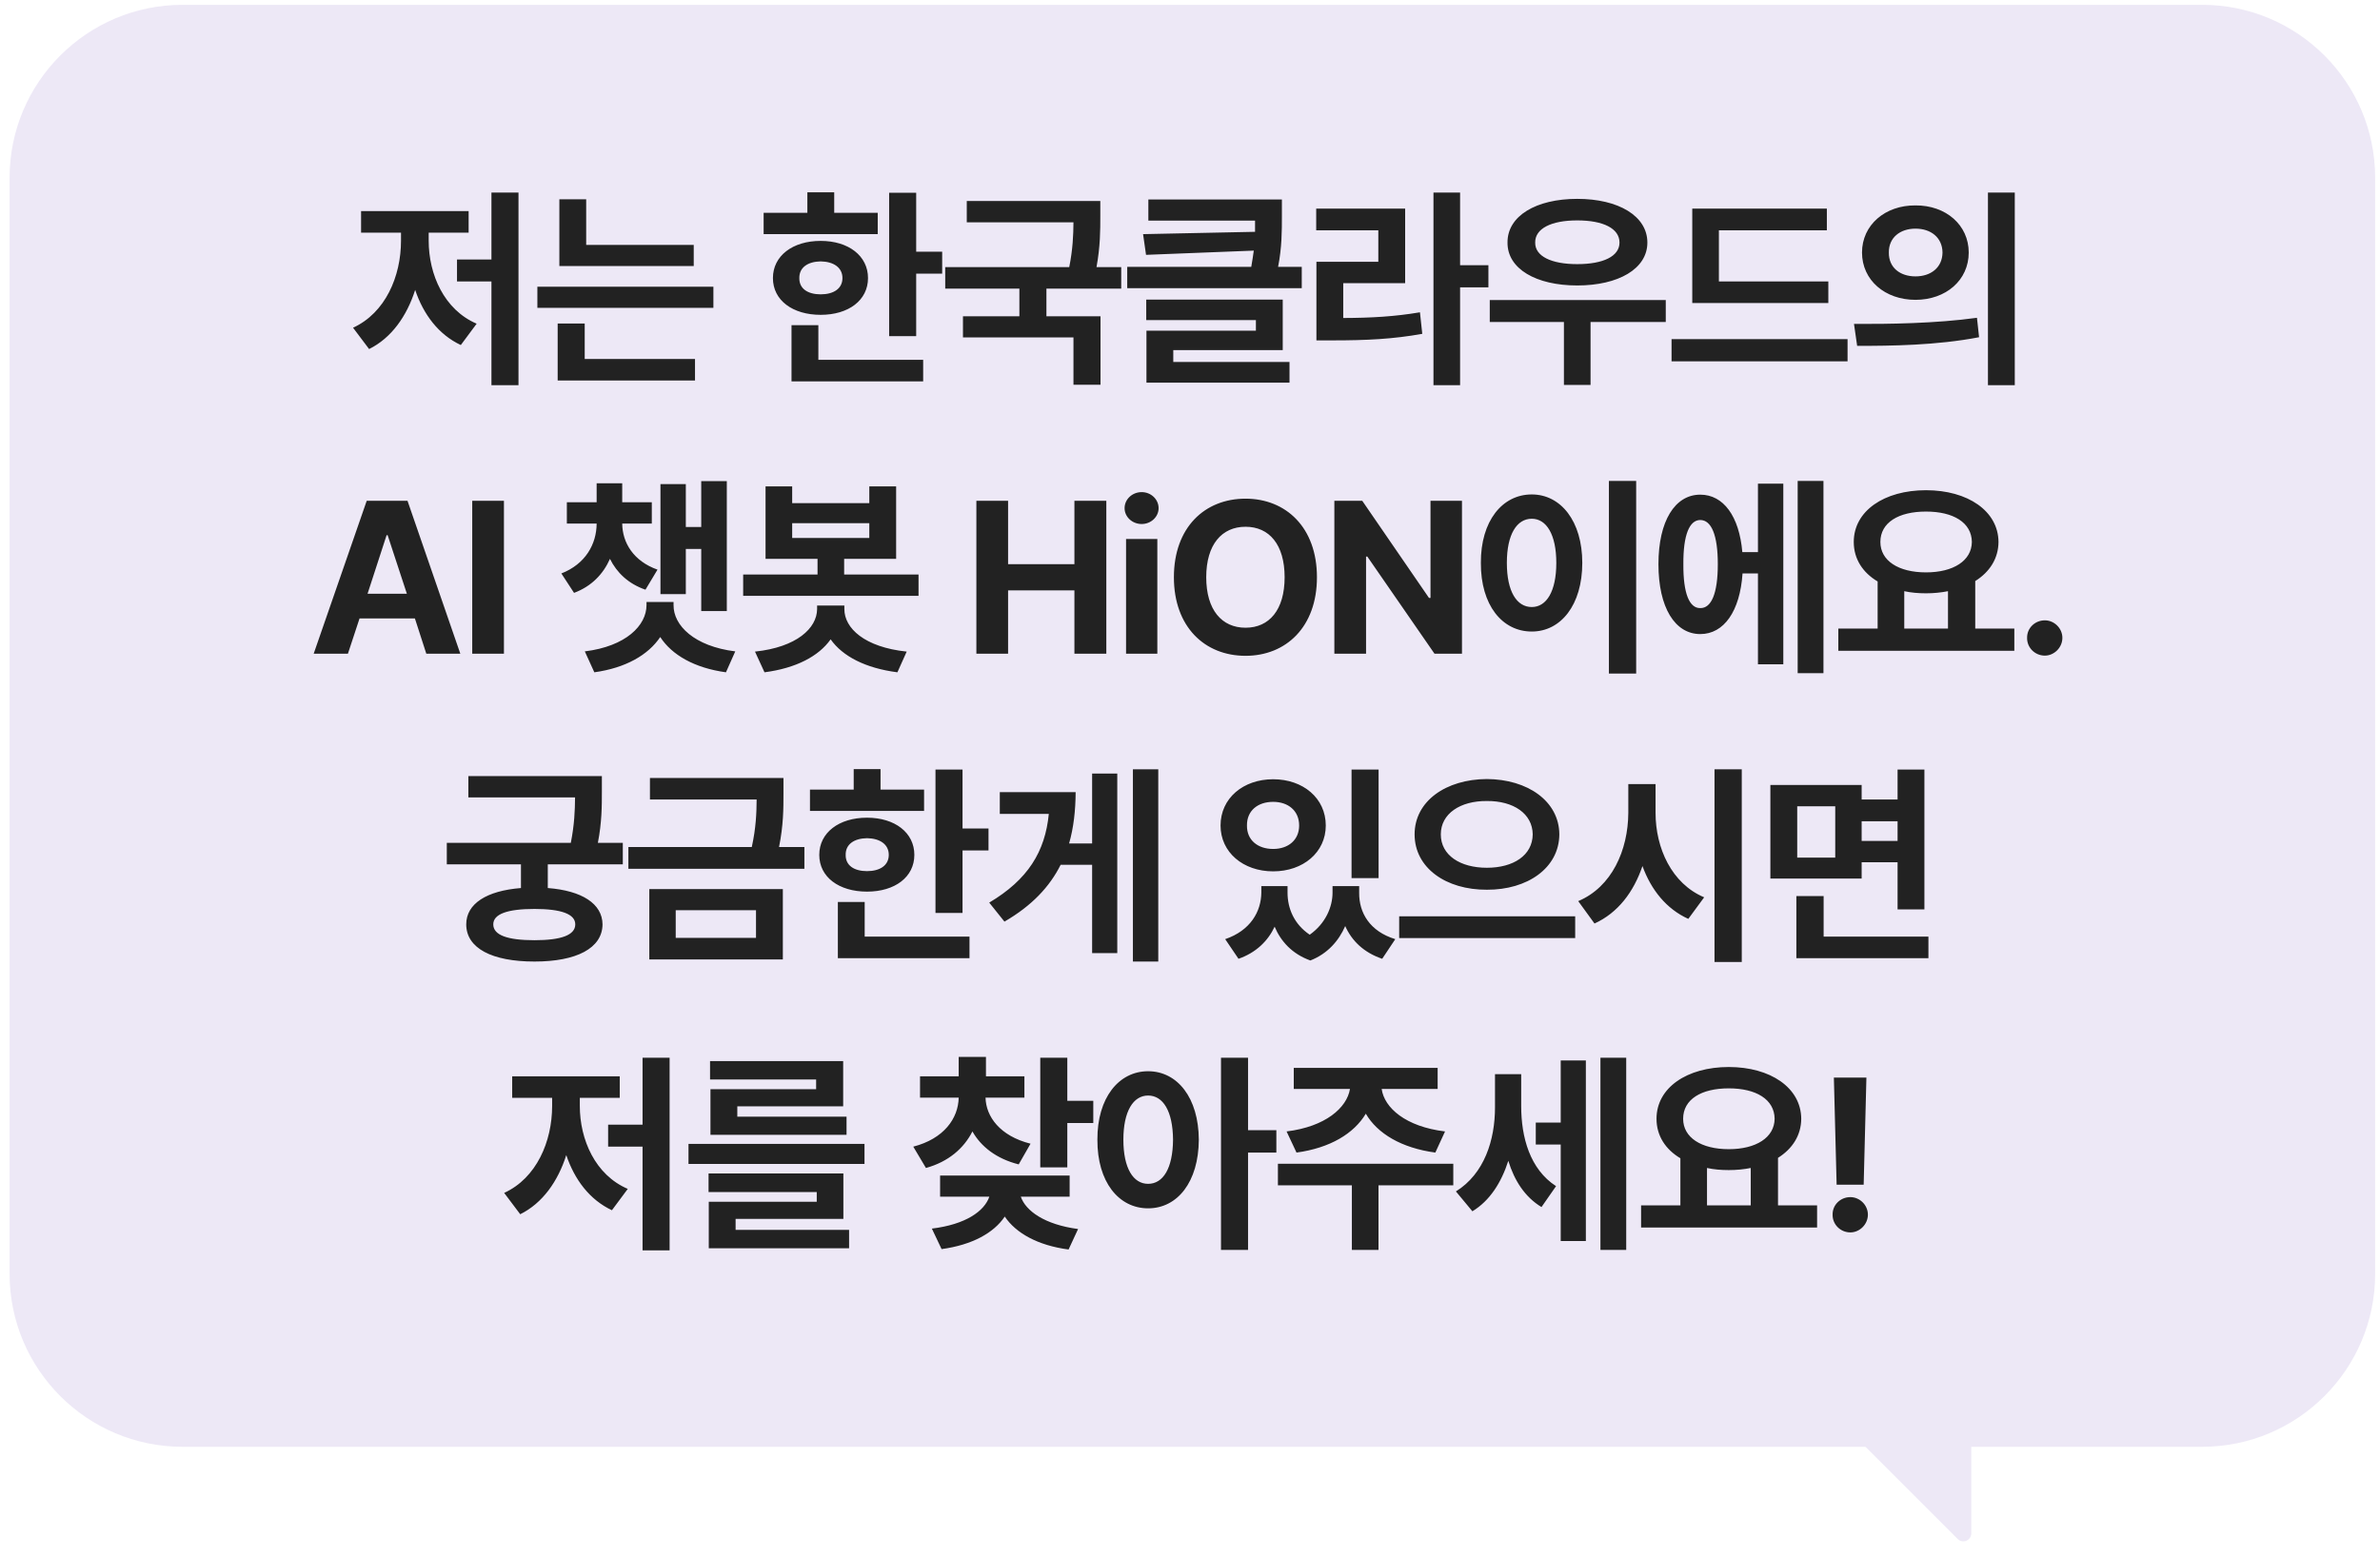 <svg width="165" height="108" viewBox="0 0 165 108" fill="none" xmlns="http://www.w3.org/2000/svg">
<path d="M135.722 106.726L128.664 99.668H136.664V106.336C136.664 106.828 136.07 107.074 135.722 106.726Z" fill="#EDE8F6"/>
<path d="M0.664 12.334C0.664 5.707 6.037 0.334 12.664 0.334H152.664C159.291 0.334 164.664 5.707 164.664 12.334V88.334C164.664 94.961 159.291 100.334 152.664 100.334H12.664C6.037 100.334 0.664 94.961 0.664 88.334V12.334Z" fill="#EDE8F6"/>
<path d="M35.946 13.352V26.711H34.071V19.519H31.683V17.995H34.071V13.352H35.946ZM29.72 16.691C29.72 19.035 30.79 21.481 33.045 22.448L31.947 23.928C30.401 23.203 29.354 21.804 28.783 20.105C28.204 21.921 27.142 23.437 25.589 24.206L24.476 22.727C26.717 21.701 27.801 19.167 27.801 16.691V16.135H25.033V14.641H32.489V16.135H29.72V16.691ZM48.095 16.984V18.449H38.779V13.82H40.639V16.984H48.095ZM49.458 19.885V21.35H37.255V19.885H49.458ZM48.183 24.895V26.389H38.662V22.434H40.537V24.895H48.183ZM63.517 13.366V17.453H65.319V18.977H63.517V23.312H61.642V13.366H63.517ZM60.851 14.758V16.237H52.941V14.758H55.973V13.337H57.834V14.758H60.851ZM56.896 16.706C58.83 16.706 60.177 17.746 60.177 19.284C60.177 20.822 58.83 21.833 56.896 21.833C54.948 21.833 53.585 20.822 53.585 19.284C53.585 17.746 54.948 16.706 56.896 16.706ZM56.896 18.127C56.002 18.142 55.402 18.552 55.416 19.284C55.402 20.017 56.002 20.412 56.896 20.412C57.79 20.412 58.405 20.017 58.405 19.284C58.405 18.552 57.79 18.142 56.896 18.127ZM64.001 24.953V26.447H54.874V22.551H56.735V24.953H64.001ZM76.282 13.938V14.977C76.282 15.959 76.282 17.087 76.018 18.523H77.732V20.017H72.546V21.936H76.296V26.682H74.421V23.4H66.76V21.936H70.671V20.017H65.53V18.523H74.128C74.377 17.277 74.414 16.296 74.421 15.417H67.024V13.938H76.282ZM88.871 13.835V14.992C88.871 16.04 88.871 17.153 88.607 18.508H90.248V19.987H78.148V18.508H86.747C86.82 18.105 86.871 17.731 86.922 17.38L79.452 17.673L79.247 16.237L87.01 16.076V15.3H79.613V13.835H88.871ZM88.929 20.778V24.279H81.341V25.1H89.398V26.535H79.481V22.932H87.069V22.199H79.466V20.778H88.929ZM101.225 13.352V18.391H103.188V19.929H101.225V26.711H99.379V13.352H101.225ZM97.416 14.465V19.636H93.124V22.053C95.065 22.045 96.669 21.957 98.442 21.657L98.603 23.151C96.567 23.518 94.736 23.605 92.392 23.605H91.264V18.156H95.556V15.974H91.249V14.465H97.416ZM115.484 20.808V22.331H110.269V26.696H108.423V22.331H103.282V20.808H115.484ZM109.346 13.791C112.203 13.791 114.209 14.977 114.209 16.823C114.209 18.64 112.203 19.797 109.346 19.797C106.49 19.797 104.498 18.64 104.512 16.823C104.498 14.977 106.49 13.791 109.346 13.791ZM109.346 15.285C107.559 15.285 106.417 15.842 106.431 16.823C106.417 17.775 107.559 18.317 109.346 18.317C111.148 18.317 112.276 17.775 112.276 16.823C112.276 15.842 111.148 15.285 109.346 15.285ZM126.754 19.519V21.013H117.321V14.465H126.652V15.974H119.167V19.519H126.754ZM128.087 23.518V25.056H115.885V23.518H128.087ZM132.795 14.245C134.905 14.23 136.487 15.607 136.487 17.512C136.487 19.431 134.905 20.793 132.795 20.793C130.686 20.793 129.089 19.431 129.089 17.512C129.089 15.607 130.686 14.23 132.795 14.245ZM132.795 15.856C131.741 15.856 130.935 16.472 130.95 17.512C130.935 18.566 131.741 19.167 132.795 19.167C133.85 19.167 134.656 18.566 134.67 17.512C134.656 16.472 133.865 15.856 132.795 15.856ZM139.68 13.352V26.711H137.82V13.352H139.68ZM128.533 22.463C130.906 22.477 134.202 22.434 137.058 22.038L137.205 23.386C134.246 23.957 131.082 23.986 128.752 23.986L128.533 22.463ZM24.12 45.334H21.747L25.424 34.728H28.251L31.913 45.334H29.555L28.764 42.888H24.926L24.12 45.334ZM25.482 41.174H28.207L26.874 37.116H26.801L25.482 41.174ZM34.937 34.728V45.334H32.739V34.728H34.937ZM45.188 34.831V36.31H43.137C43.151 37.636 43.913 38.911 45.583 39.504L44.748 40.895C43.562 40.485 42.763 39.716 42.287 38.757C41.818 39.812 41.013 40.661 39.797 41.115L38.918 39.768C40.588 39.116 41.357 37.739 41.364 36.31H39.299V34.831H41.364V33.513H43.137V34.831H45.188ZM50.388 33.366V42.375H48.615V38.068H47.546V41.203H45.788V33.571H47.546V36.545H48.615V33.366H50.388ZM46.696 41.965C46.682 43.371 48.132 44.821 50.974 45.173L50.329 46.623C48.147 46.323 46.579 45.422 45.773 44.177C44.938 45.422 43.371 46.323 41.203 46.623L40.544 45.173C43.4 44.821 44.821 43.371 44.821 41.965V41.745H46.696V41.965ZM54.92 33.732V34.89H60.267V33.732H62.127V38.757H58.523V39.841H63.68V41.32H51.522V39.841H56.678V38.757H53.074V33.732H54.92ZM54.92 37.307H60.267V36.281H54.92V37.307ZM58.538 42.243C58.538 43.562 59.93 44.88 62.859 45.188L62.215 46.623C59.996 46.337 58.414 45.51 57.586 44.338C56.758 45.51 55.191 46.337 53.001 46.623L52.342 45.188C55.242 44.88 56.634 43.562 56.648 42.243V41.994H58.538V42.243ZM67.69 45.334V34.728H69.888V39.123H74.487V34.728H76.699V45.334H74.487V40.94H69.888V45.334H67.69ZM78.067 45.334V37.38H80.235V45.334H78.067ZM79.151 36.34C78.492 36.34 77.965 35.842 77.965 35.241C77.965 34.626 78.492 34.128 79.151 34.128C79.796 34.128 80.323 34.626 80.323 35.241C80.323 35.842 79.796 36.34 79.151 36.34ZM91.301 40.031C91.301 43.488 89.147 45.48 86.35 45.48C83.522 45.48 81.384 43.474 81.384 40.031C81.384 36.574 83.522 34.582 86.35 34.582C89.147 34.582 91.301 36.574 91.301 40.031ZM89.06 40.031C89.06 37.761 87.99 36.53 86.35 36.53C84.709 36.53 83.625 37.761 83.625 40.031C83.625 42.302 84.709 43.532 86.35 43.532C87.99 43.532 89.06 42.302 89.06 40.031ZM101.355 34.728V45.334H99.451L94.793 38.596H94.705V45.334H92.508V34.728H94.441L99.07 41.467H99.173V34.728H101.355ZM113.432 33.352V46.711H111.542V33.352H113.432ZM106.195 34.289C108.202 34.289 109.696 36.135 109.696 39.035C109.696 41.965 108.202 43.796 106.195 43.796C104.145 43.796 102.65 41.965 102.665 39.035C102.65 36.135 104.145 34.289 106.195 34.289ZM106.195 35.974C105.155 35.974 104.467 37.058 104.467 39.035C104.467 41.027 105.155 42.097 106.195 42.097C107.206 42.097 107.895 41.027 107.895 39.035C107.895 37.058 107.206 35.974 106.195 35.974ZM126.416 33.352V46.682H124.629V33.352H126.416ZM123.633 33.542V46.066H121.875V39.768H120.806C120.63 42.39 119.517 43.972 117.876 43.972C116.118 43.972 114.976 42.126 114.976 39.123C114.976 36.135 116.118 34.304 117.876 34.304C119.48 34.304 120.579 35.798 120.791 38.288H121.875V33.542H123.633ZM117.876 36.062C117.129 36.062 116.689 37.087 116.704 39.123C116.689 41.174 117.129 42.185 117.876 42.17C118.638 42.185 119.092 41.174 119.092 39.123C119.092 37.087 118.638 36.062 117.876 36.062ZM139.649 43.591V45.129H127.447V43.591H130.172V40.324C129.139 39.709 128.517 38.764 128.517 37.585C128.517 35.432 130.626 33.996 133.526 33.996C136.412 33.996 138.536 35.432 138.551 37.585C138.543 38.735 137.936 39.672 136.939 40.295V43.591H139.649ZM133.526 35.476C131.622 35.476 130.362 36.237 130.362 37.585C130.362 38.889 131.622 39.694 133.526 39.694C135.416 39.694 136.69 38.889 136.705 37.585C136.69 36.237 135.416 35.476 133.526 35.476ZM132.018 43.591H135.05V40.998C134.574 41.093 134.061 41.145 133.526 41.145C132.992 41.145 132.486 41.101 132.018 40.998V43.591ZM141.765 45.466C141.076 45.466 140.52 44.909 140.534 44.235C140.52 43.562 141.076 43.02 141.765 43.02C142.409 43.02 142.98 43.562 142.98 44.235C142.98 44.909 142.409 45.466 141.765 45.466ZM41.727 53.82V54.875C41.727 55.871 41.727 57.028 41.449 58.449H43.178V59.943H37.977V61.584C40.343 61.767 41.757 62.668 41.772 64.103C41.757 65.759 39.97 66.682 37.055 66.682C34.11 66.682 32.323 65.759 32.323 64.103C32.323 62.668 33.737 61.774 36.117 61.584V59.943H30.976V58.449H39.574C39.823 57.175 39.86 56.201 39.867 55.3H32.47V53.82H41.727ZM37.055 63.034C35.18 63.034 34.198 63.386 34.198 64.103C34.198 64.851 35.18 65.202 37.055 65.202C38.9 65.202 39.882 64.851 39.882 64.103C39.882 63.386 38.9 63.034 37.055 63.034ZM54.316 53.952V55.022C54.316 56.062 54.316 57.219 54.009 58.742H55.767V60.251H43.565V58.742H52.119C52.412 57.409 52.449 56.377 52.456 55.446H45.059V53.952H54.316ZM54.273 61.657V66.535H45.015V61.657H54.273ZM46.846 63.122V65.041H52.412V63.122H46.846ZM66.73 53.366V57.453H68.531V58.977H66.73V63.312H64.855V53.366H66.73ZM64.064 54.758V56.237H56.153V54.758H59.185V53.337H61.046V54.758H64.064ZM60.108 56.706C62.042 56.706 63.39 57.746 63.39 59.284C63.39 60.822 62.042 61.833 60.108 61.833C58.16 61.833 56.798 60.822 56.798 59.284C56.798 57.746 58.16 56.706 60.108 56.706ZM60.108 58.127C59.215 58.142 58.614 58.552 58.629 59.284C58.614 60.017 59.215 60.412 60.108 60.412C61.002 60.412 61.617 60.017 61.617 59.284C61.617 58.552 61.002 58.142 60.108 58.127ZM67.213 64.953V66.447H58.087V62.551H59.947V64.953H67.213ZM80.3 53.352V66.682H78.542V53.352H80.3ZM77.458 53.645V66.096H75.715V59.973H73.532C72.77 61.496 71.533 62.815 69.636 63.913L68.581 62.595C71.269 60.998 72.456 59.057 72.712 56.442H69.314V54.934H74.572C74.565 56.201 74.433 57.395 74.118 58.493H75.715V53.645H77.458ZM89.262 61.906C89.262 62.983 89.709 64.089 90.8 64.821C91.898 64.045 92.382 62.895 92.382 61.906V61.452H94.228V61.906C94.213 63.298 94.96 64.587 96.732 65.129L95.824 66.491C94.55 66.059 93.715 65.246 93.261 64.221C92.814 65.246 92.038 66.14 90.844 66.608C89.584 66.154 88.8 65.29 88.368 64.265C87.899 65.261 87.079 66.066 85.863 66.491L84.94 65.129C86.698 64.528 87.431 63.21 87.445 61.906V61.452H89.262V61.906ZM95.575 53.366V60.895H93.7V53.366H95.575ZM88.266 54.04C90.346 54.04 91.913 55.358 91.913 57.248C91.913 59.108 90.346 60.427 88.266 60.427C86.186 60.427 84.618 59.108 84.618 57.248C84.618 55.358 86.186 54.04 88.266 54.04ZM88.266 55.607C87.196 55.607 86.435 56.223 86.449 57.248C86.435 58.259 87.196 58.874 88.266 58.874C89.306 58.874 90.067 58.259 90.067 57.248C90.067 56.223 89.306 55.607 88.266 55.607ZM103.081 54.025C105.894 54.04 108.091 55.549 108.105 57.863C108.091 60.192 105.894 61.716 103.081 61.701C100.254 61.716 98.071 60.192 98.071 57.863C98.071 55.549 100.254 54.04 103.081 54.025ZM103.081 55.549C101.235 55.534 99.888 56.428 99.888 57.863C99.888 59.313 101.235 60.178 103.081 60.178C104.927 60.178 106.245 59.313 106.26 57.863C106.245 56.428 104.927 55.534 103.081 55.549ZM109.204 63.547V65.056H97.002V63.547H109.204ZM114.776 56.369C114.776 58.815 115.89 61.276 118.146 62.228L117.047 63.723C115.523 63.034 114.469 61.709 113.868 60.06C113.26 61.855 112.169 63.305 110.543 64.045L109.415 62.492C111.744 61.511 112.872 58.962 112.887 56.369V54.377H114.776V56.369ZM120.753 53.352V66.711H118.863V53.352H120.753ZM129.064 54.435V55.446H131.555V53.366H133.415V63.063H131.555V59.797H129.064V60.925H122.736V54.435H129.064ZM124.597 55.915V59.475H127.233V55.915H124.597ZM133.693 64.953V66.447H124.538V62.141H126.428V64.953H133.693ZM129.064 58.317H131.555V56.955H129.064V58.317ZM46.422 73.352V86.711H44.547V79.519H42.16V77.995H44.547V73.352H46.422ZM40.197 76.691C40.197 79.035 41.266 81.481 43.522 82.448L42.423 83.928C40.878 83.203 39.831 81.804 39.259 80.105C38.681 81.921 37.619 83.437 36.066 84.206L34.953 82.727C37.194 81.701 38.278 79.167 38.278 76.691V76.135H35.509V74.641H42.965V76.135H40.197V76.691ZM59.934 79.328V80.72H47.732V79.328H59.934ZM58.469 81.379V84.528H50.998V85.29H58.865V86.564H49.138V83.342H56.623V82.668H49.123V81.379H58.469ZM58.455 73.586V76.721H51.116V77.439H58.689V78.698H49.255V75.534H56.58V74.86H49.226V73.586H58.455ZM71.02 74.641V76.12H68.325C68.354 77.431 69.321 78.779 71.445 79.314L70.624 80.749C69.086 80.361 68.017 79.526 67.416 78.464C66.823 79.636 65.754 80.566 64.194 80.998L63.315 79.519C65.439 78.969 66.435 77.563 66.464 76.12H63.784V74.641H66.464V73.293H68.354V74.641H71.02ZM73.994 73.352V76.34H75.795V77.878H73.994V80.954H72.119V73.352H73.994ZM74.155 81.525V82.99H70.771C71.108 83.972 72.419 84.924 74.741 85.231L74.082 86.652C71.936 86.367 70.427 85.51 69.658 84.367C68.896 85.502 67.394 86.337 65.278 86.623L64.604 85.202C66.948 84.916 68.244 83.994 68.588 82.99H65.175V81.525H74.155ZM79.595 74.289C81.631 74.289 83.096 76.135 83.111 79.035C83.096 81.965 81.631 83.796 79.595 83.796C77.559 83.796 76.065 81.965 76.08 79.035C76.065 76.135 77.559 74.289 79.595 74.289ZM79.595 75.974C78.57 75.974 77.881 77.058 77.881 79.035C77.881 81.027 78.57 82.097 79.595 82.097C80.635 82.097 81.309 81.027 81.324 79.035C81.309 77.058 80.635 75.974 79.595 75.974ZM86.524 73.352V78.376H88.487V79.929H86.524V86.682H84.649V73.352H86.524ZM100.753 80.705V82.199H95.568V86.682H93.722V82.199H88.595V80.705H100.753ZM99.669 74.055V75.519H95.788C95.971 76.823 97.443 78.134 100.182 78.464L99.508 79.929C97.165 79.614 95.487 78.61 94.689 77.233C93.869 78.61 92.206 79.614 89.884 79.929L89.196 78.464C91.891 78.134 93.378 76.823 93.59 75.519H89.694V74.055H99.669ZM105.461 76.706C105.461 78.859 106.062 81.086 107.878 82.258L106.868 83.708C105.718 83.012 104.985 81.87 104.568 80.5C104.084 82.009 103.286 83.269 102.078 84.001L100.935 82.624C102.913 81.394 103.645 79.05 103.645 76.794V74.494H105.461V76.706ZM112.742 73.352V86.682H110.955V73.352H112.742ZM109.944 73.542V86.066H108.201V79.372H106.472V77.849H108.201V73.542H109.944ZM125.975 83.591V85.129H113.773V83.591H116.498V80.324C115.465 79.709 114.842 78.764 114.842 77.585C114.842 75.432 116.952 73.996 119.852 73.996C122.738 73.996 124.862 75.432 124.876 77.585C124.869 78.735 124.261 79.672 123.265 80.295V83.591H125.975ZM119.852 75.476C117.948 75.476 116.688 76.237 116.688 77.585C116.688 78.889 117.948 79.694 119.852 79.694C121.742 79.694 123.016 78.889 123.031 77.585C123.016 76.237 121.742 75.476 119.852 75.476ZM118.343 83.591H121.375V80.998C120.899 81.093 120.387 81.144 119.852 81.144C119.317 81.144 118.812 81.101 118.343 80.998V83.591ZM129.394 74.728L129.204 82.155H127.329L127.138 74.728H129.394ZM128.281 85.466C127.592 85.466 127.036 84.909 127.05 84.235C127.036 83.561 127.592 83.019 128.281 83.019C128.925 83.019 129.497 83.561 129.497 84.235C129.497 84.909 128.925 85.466 128.281 85.466Z" fill="#222222"/>
<rect x="147.664" y="10.334" width="1" height="20" fill="#EDE8F6"/>
<rect x="147.664" y="30.334" width="1" height="20" fill="#EDE8F6"/>
<rect x="147.664" y="50.334" width="1" height="20" fill="#EDE8F6"/>
<rect x="147.664" y="70.334" width="1" height="20" fill="#EDE8F6"/>
</svg>
